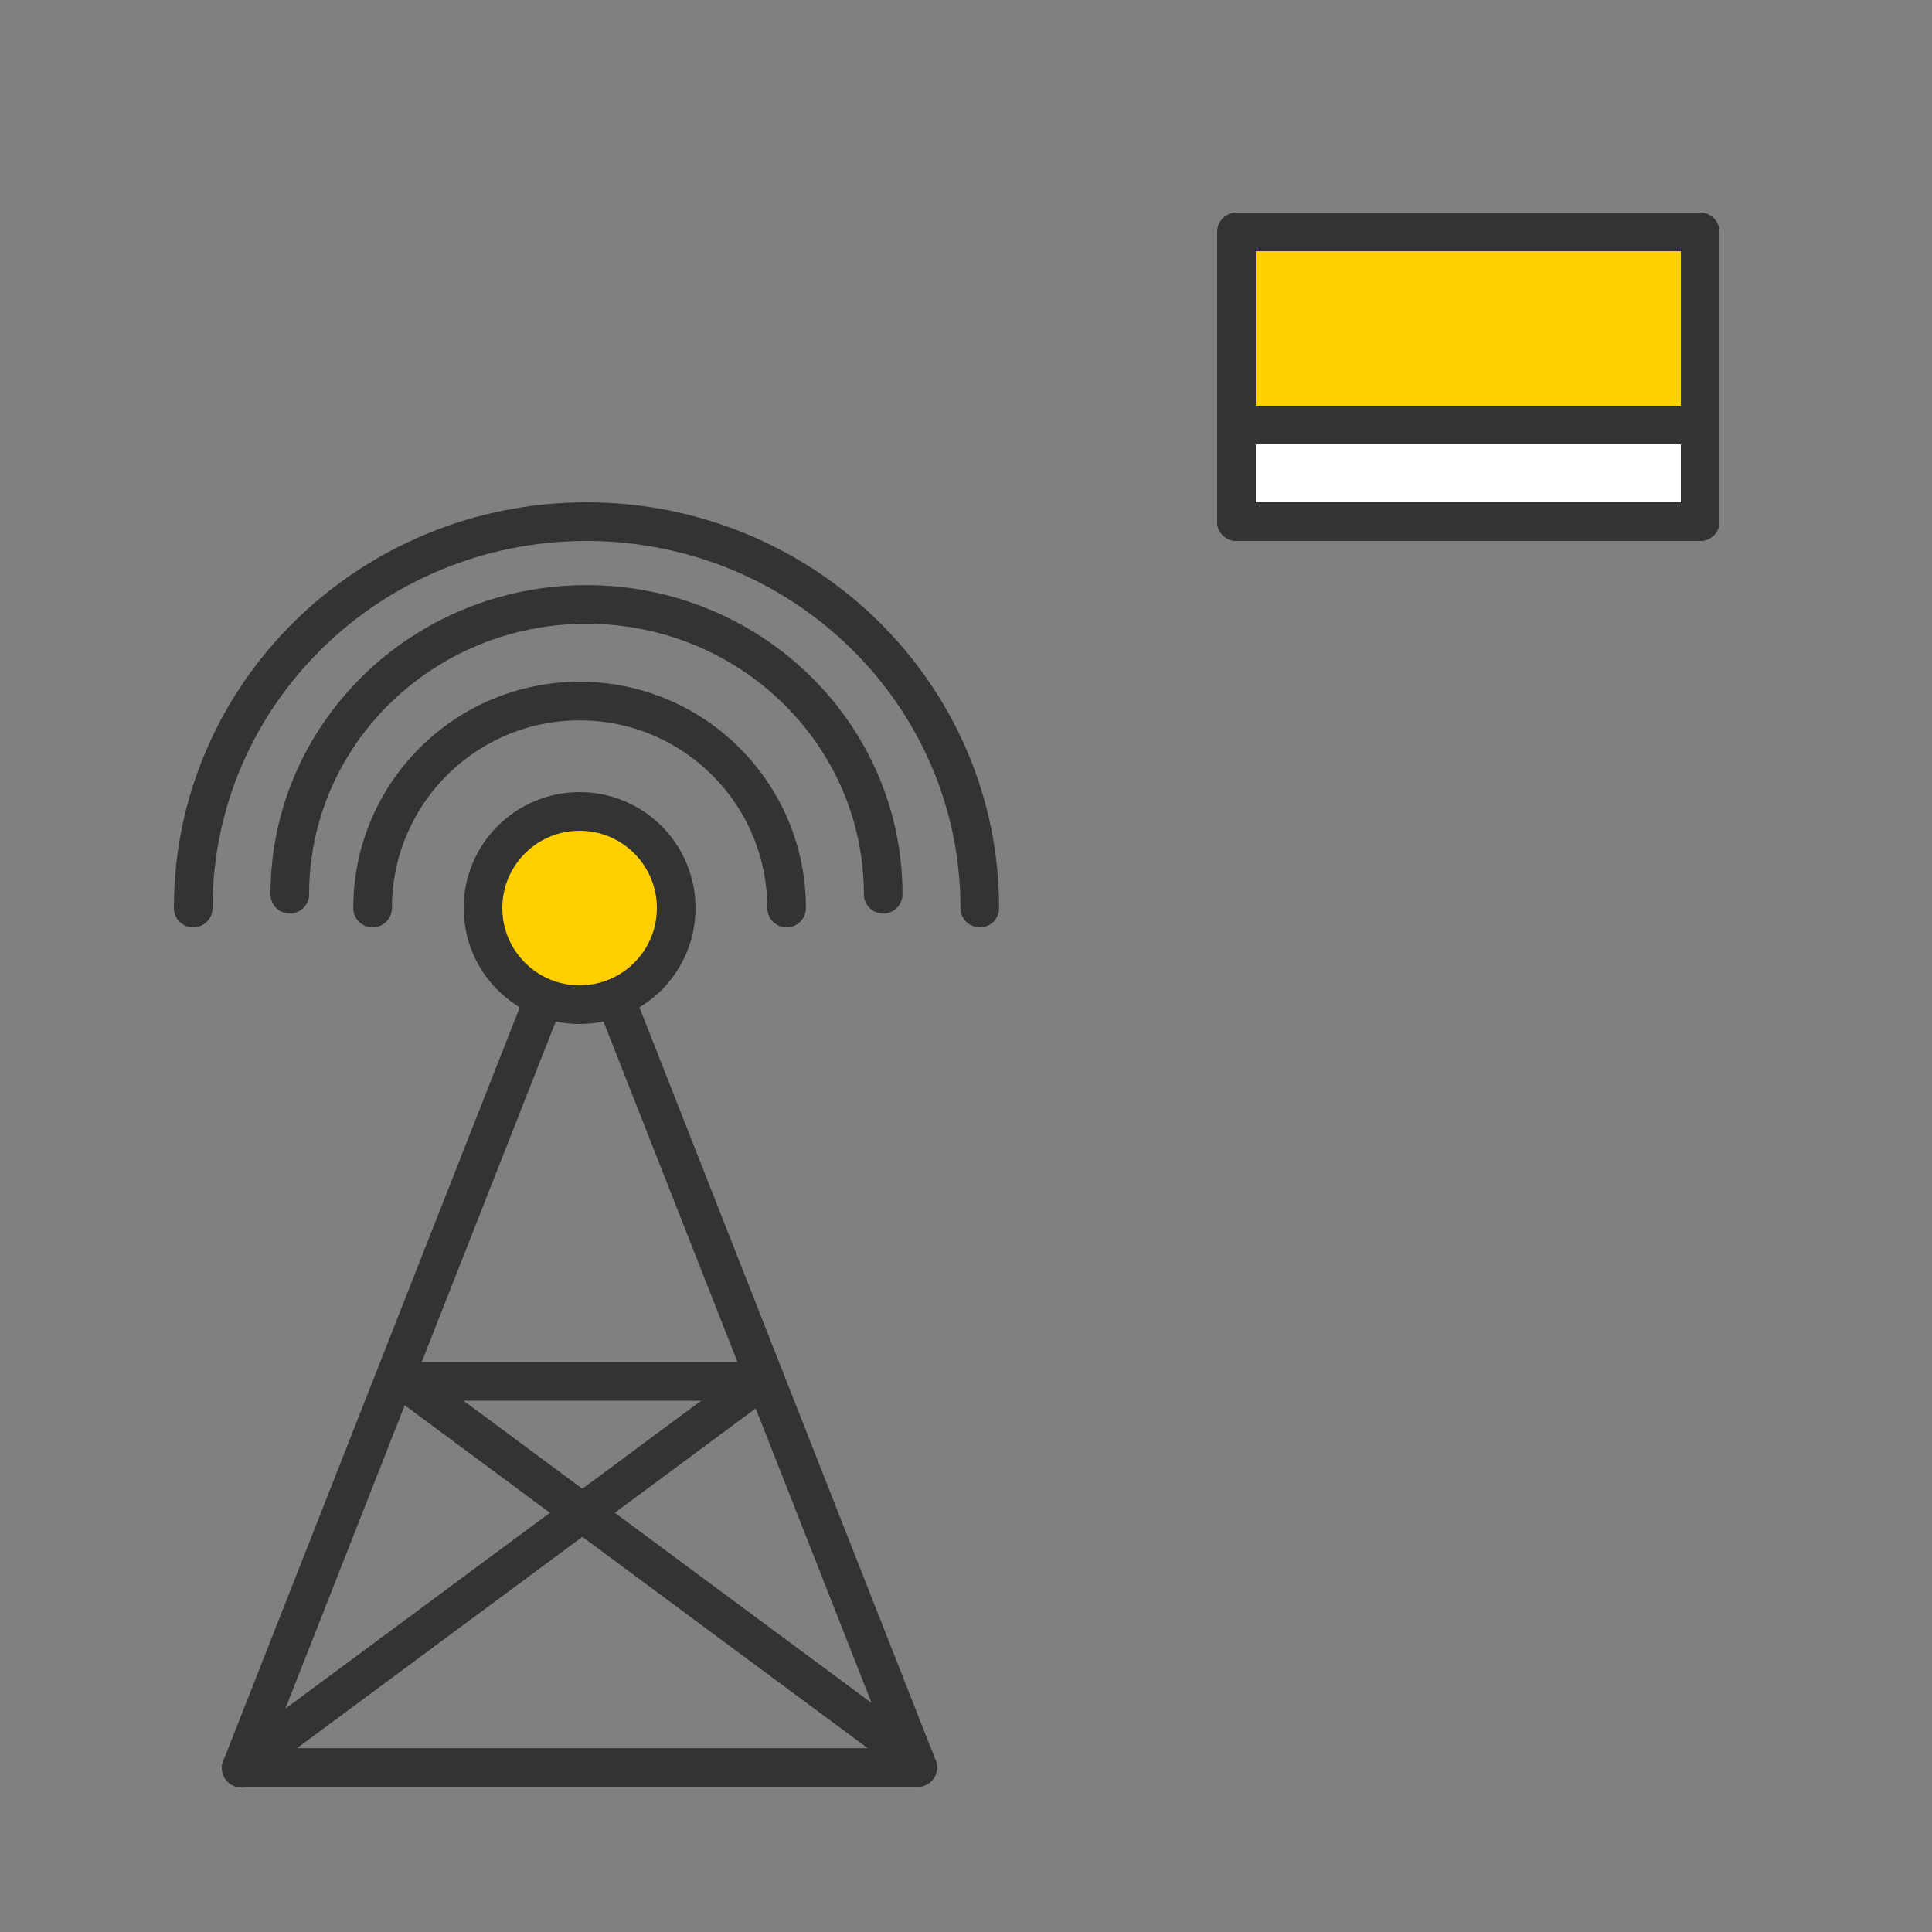 <svg xmlns="http://www.w3.org/2000/svg" width="100px" height="100px" viewBox="0 0 100 100">
    <rect x="0" y="0" width="100" height="100" fill="#808080" stroke="none"/>
    <title>mdpi/improve accuracy copy 3</title>
    <desc>Created with Sketch.</desc>
    <g id="improve-accuracy-copy-3" stroke="none" stroke-width="1" fill="none" fill-rule="evenodd">
        <g id="Group" transform="translate(12, 42)" stroke="#333333" stroke-width="2">
            <path d="M35.502,5 L18,49.485" id="Path-15-Copy" stroke-linecap="round"
                  transform="translate(26.751, 27.242) scale(1, -1) translate(-26.751, -27.242) "></path>
            <path d="M9,29.5 L27.439,29.5" id="Path-16" stroke-linecap="round"></path>
            <path d="M0.485,49.485 L35.502,49.485" id="Path-16-Copy" stroke-linecap="round"></path>
            <path d="M-2.181,36.81 L30.262,41.642" id="Path-16-Copy-2" stroke-linecap="round"
                  transform="translate(14.142, 39.142) rotate(-45) translate(-14.142, -39.142) "></path>
            <path d="M5.819,36.81 L38.262,41.642" id="Path-16-Copy-2" stroke-linecap="round"
                  transform="translate(22.142, 39.142) scale(-1, 1) rotate(-45) translate(-22.142, -39.142) "></path>
            <polyline id="Path-15" stroke-linecap="round" points="18 5 6 35.5 0.485 49.518"></polyline>
            <circle id="Oval" fill="#FFCF01" cx="18" cy="5" r="5"></circle>
        </g>
        <g id="Group-Copy" transform="translate(64, 12)" stroke="#333333" stroke-linejoin="round"
           stroke-width="2">
            <rect id="Rectangle-Copy-2" fill="#FFCF01" x="0" y="0" width="24" height="15"></rect>
            <rect id="Rectangle-Copy-5" fill="#FFFFFF" x="0" y="10" width="24" height="5"></rect>
        </g>
        <g id="Group-Copy"
           transform="translate(30.714, 37) rotate(-360) translate(-30.714, -37) translate(10, 27)"
           stroke="#333333" stroke-linecap="round" stroke-width="2">
            <path d="M40.714,20 C40.714,8.954 31.6,-1.77635684e-15 20.357,-1.77635684e-15 C9.114,-1.77635684e-15 0,8.954 0,20"
                  id="Path"></path>
            <path d="M35.714,19.286 C35.714,11.001 28.839,4.286 20.357,4.286 C11.876,4.286 5,11.001 5,19.286"
                  id="Path"></path>
            <path d="M30.714,20 C30.714,14.083 25.917,9.286 20,9.286 C14.083,9.286 9.286,14.083 9.286,20"
                  id="Path"></path>
        </g>
    </g>
</svg>